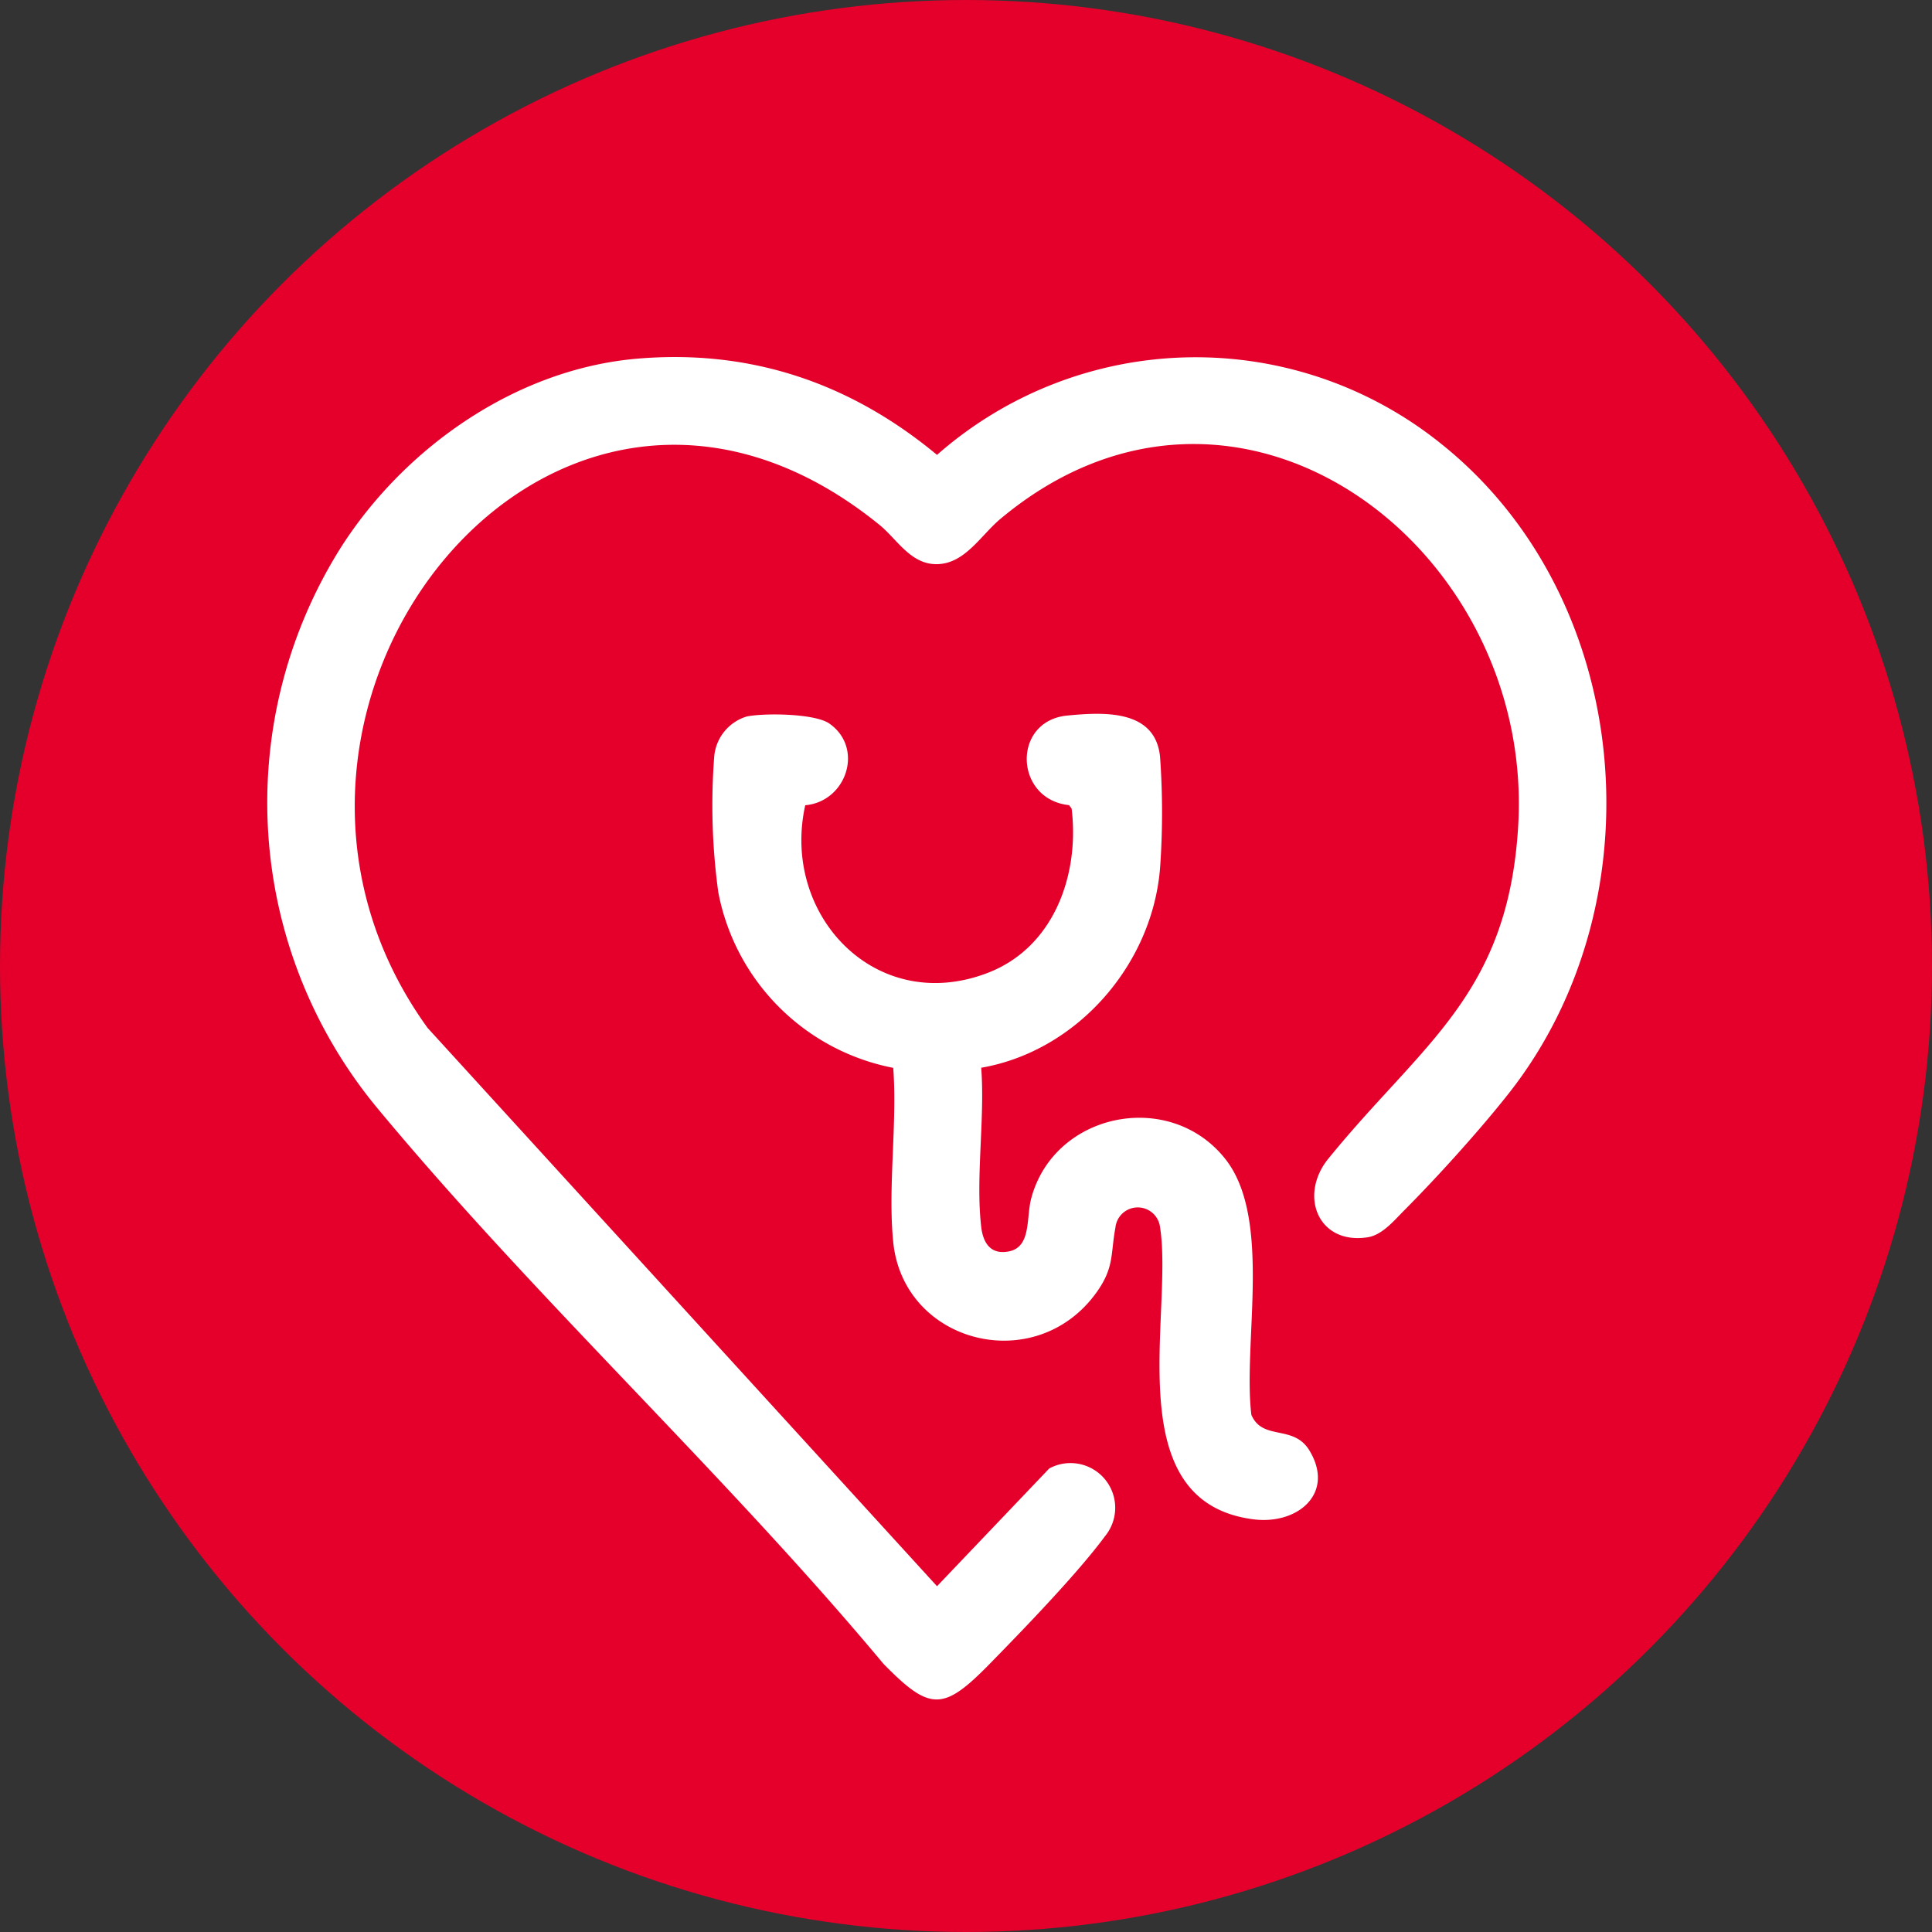 <svg xmlns="http://www.w3.org/2000/svg" viewBox="0 0 189.3 189.3"><rect x="0" y="0" width="189.3" height="189.3" fill="#333333" stroke="none"/><defs><style>.cls-1{fill:#e4002b;}.cls-2{fill:#fff;}</style></defs><g id="Capa_2" data-name="Capa 2"><g id="Capa_1-2" data-name="Capa 1"><circle class="cls-1" cx="94.65" cy="94.65" r="94.65"></circle><g id="VPRVOZ"><path class="cls-2" d="M62.47,35.14c11.11-.94,20.87,2.4,29.34,9.43a38.36,38.36,0,0,1,49.64-.89c18.67,15.14,21.13,44.72,6.39,63.44-2.81,3.57-7,8.21-10.24,11.46-1,1-2.15,2.42-3.59,2.65-4.86.76-6.79-4.11-3.85-7.71,9.17-11.29,17.59-16,18.59-32.53,1.67-27.44-27.57-49.48-50.69-30.18-2,1.65-3.61,4.63-6.54,4.46-2.39-.13-3.7-2.51-5.37-3.86-32-25.93-66.65,18.28-44.26,49.3l49.92,54.71,11-11.54a4.38,4.38,0,0,1,5.46,6.64c-2.69,3.65-8,9.14-11.29,12.5-4.56,4.66-5.85,4.66-10.42,0C71,144.37,52.48,127.26,37,108.61a46.93,46.93,0,0,1-3.58-55C39.69,43.81,50.62,36.14,62.47,35.14Z"></path><path class="cls-2" d="M96.14,104.62c.38,4.94-.56,10.75,0,15.59.18,1.56.92,2.75,2.69,2.41,2.26-.44,1.69-3.31,2.22-5.24,2.28-8.41,13.58-10.67,19-3.83,4.63,5.84,1.71,18,2.56,25.08,1.12,2.59,4.13.89,5.7,3.51,2.52,4.19-1.18,7.3-5.54,6.72-13.32-1.75-7.77-20.12-9.11-28.64a2.2,2.2,0,0,0-4.37.06c-.49,2.68-.1,3.93-1.9,6.42-6,8.24-18.87,4.92-19.87-5-.54-5.39.41-11.6,0-17.07a21.66,21.66,0,0,1-17.14-17.2,62.83,62.83,0,0,1-.4-13.3,4.5,4.5,0,0,1,3.2-3.93c1.73-.35,6.67-.3,8.09.7,3.41,2.39,1.68,7.64-2.37,8C76.5,89.64,85.81,99.55,96.79,95.32c6.46-2.49,9-9.58,8.21-16.09l-.25-.34c-5.38-.57-5.62-8.26-.17-8.78,3.61-.35,8.59-.6,9.08,4a76.06,76.06,0,0,1,0,11C112.88,94.56,105.5,103,96.14,104.62Z"></path></g></g></g></svg>